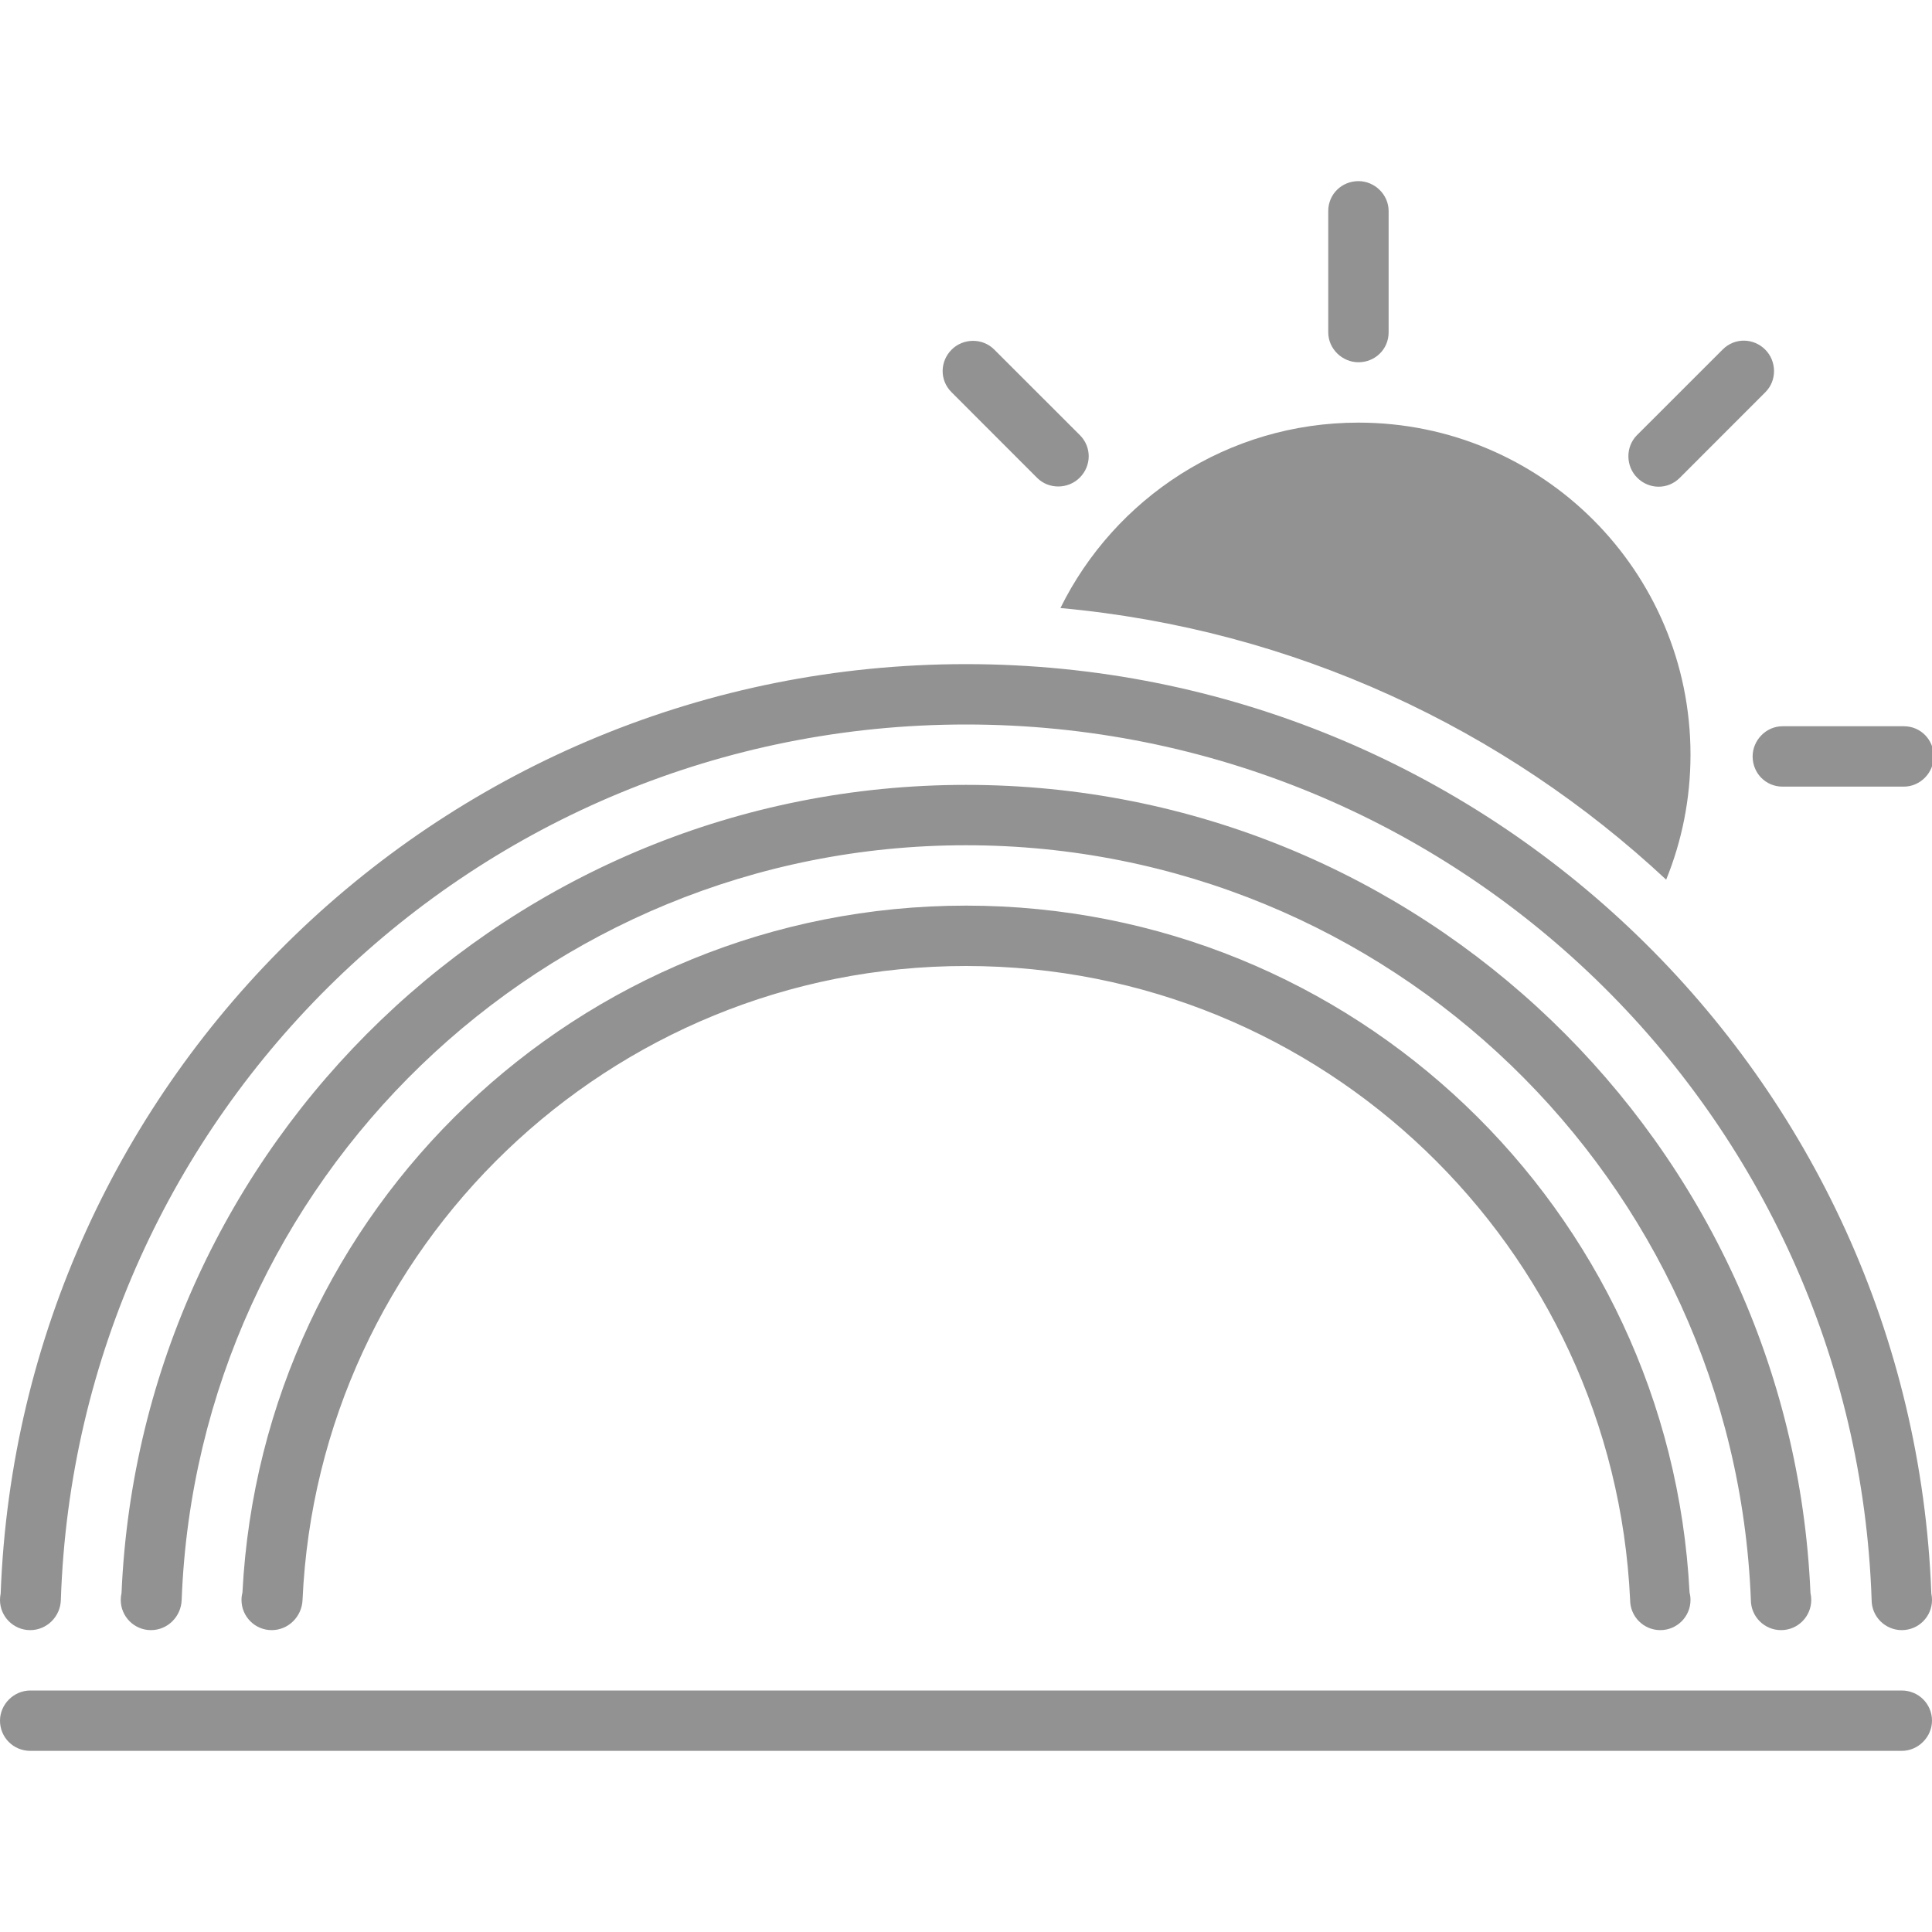 <?xml version="1.0" encoding="UTF-8" standalone="no"?>
<svg width="32px" height="32px" viewBox="0 0 32 32" version="1.1" xmlns="http://www.w3.org/2000/svg" xmlns:xlink="http://www.w3.org/1999/xlink" xmlns:sketch="http://www.bohemiancoding.com/sketch/ns">
    <!-- Generator: Sketch 3.0.3 (7891) - http://www.bohemiancoding.com/sketch -->
    <title>icon 34 rainbow</title>
    <desc>Created with Sketch.</desc>
    <defs></defs>
    <g id="Page-1" stroke="none" stroke-width="1" fill="none" fill-rule="evenodd" sketch:type="MSPage">
        <g id="icon-34-rainbow" sketch:type="MSArtboardGroup" fill="#929292">
            <path d="M16,11 C24.634,11 31.67,17.838 31.989,26.394 C31.996,26.428 32,26.464 32,26.5 C32,26.776 31.776,27 31.5,27 C31.224,27 31,26.776 31,26.5 C30.728,18.447 24.117,12 16,12 C7.883,12 1.272,18.447 1.008,26.5 C1,26.776 0.776,27 0.5,27 C0.224,27 0,26.776 0,26.5 C0,26.464 0.004,26.428 0.011,26.394 C0.33,17.838 7.366,11 16,11 L16,11 Z M16,13 C23.526,13 29.665,18.938 29.987,26.385 C29.995,26.422 30,26.46 30,26.5 C30,26.776 29.776,27 29.5,27 C29.224,27 29,26.776 29,26.5 C28.728,19.552 23.012,14 16,14 C8.988,14 3.272,19.552 3.009,26.5 C3,26.776 2.776,27 2.5,27 C2.224,27 2,26.776 2,26.5 C2,26.46 2.005,26.422 2.013,26.385 C2.335,18.938 8.474,13 16,13 L16,13 Z M16,15 C22.417,15 27.658,20.037 27.984,26.374 C27.994,26.414 28,26.456 28,26.5 C28,26.776 27.776,27 27.5,27 C27.224,27 27,26.776 27,26.5 C26.727,20.657 21.908,16 16,16 C10.092,16 5.273,20.657 5.011,26.5 C5,26.776 4.776,27 4.5,27 C4.224,27 4,26.776 4,26.5 C4,26.456 4.006,26.414 4.016,26.374 C4.342,20.037 9.583,15 16,15 L16,15 Z M0.503,28 C0.225,28 0,28.232 0,28.5 C0,28.776 0.221,29 0.503,29 L31.497,29 C31.775,29 32,28.768 32,28.5 C32,28.224 31.779,28 31.497,28 L0.503,28 L0.503,28 Z M28,12.5 C28,9.462 25.538,7 22.5,7 C20.334,7 18.461,8.252 17.564,10.071 C21.427,10.423 24.917,12.068 27.597,14.57 C27.857,13.931 28,13.232 28,12.5 L28,12.5 Z M22,3.495 L22,5.505 C22,5.778 22.232,6 22.5,6 C22.776,6 23,5.784 23,5.505 L23,3.495 C23,3.222 22.768,3 22.5,3 C22.224,3 22,3.216 22,3.495 L22,3.495 Z M28.534,5.788 L27.113,7.208 C26.92,7.402 26.927,7.723 27.117,7.912 C27.312,8.108 27.623,8.113 27.821,7.916 L29.241,6.495 C29.435,6.301 29.428,5.981 29.238,5.791 C29.043,5.596 28.732,5.59 28.534,5.788 L28.534,5.788 Z M31.534,12.029 L29.524,12.029 C29.251,12.029 29.029,12.261 29.029,12.529 C29.029,12.805 29.245,13.029 29.524,13.029 L31.534,13.029 C31.807,13.029 32.029,12.797 32.029,12.529 C32.029,12.253 31.813,12.029 31.534,12.029 L31.534,12.029 Z M15.759,6.495 L17.179,7.916 C17.373,8.109 17.694,8.102 17.883,7.912 C18.079,7.717 18.084,7.406 17.887,7.208 L16.466,5.788 C16.272,5.594 15.951,5.601 15.762,5.791 C15.567,5.986 15.561,6.297 15.759,6.495 L15.759,6.495 Z" id="rainbow" sketch:type="MSShapeGroup"></path>
        </g>
    </g>
</svg>